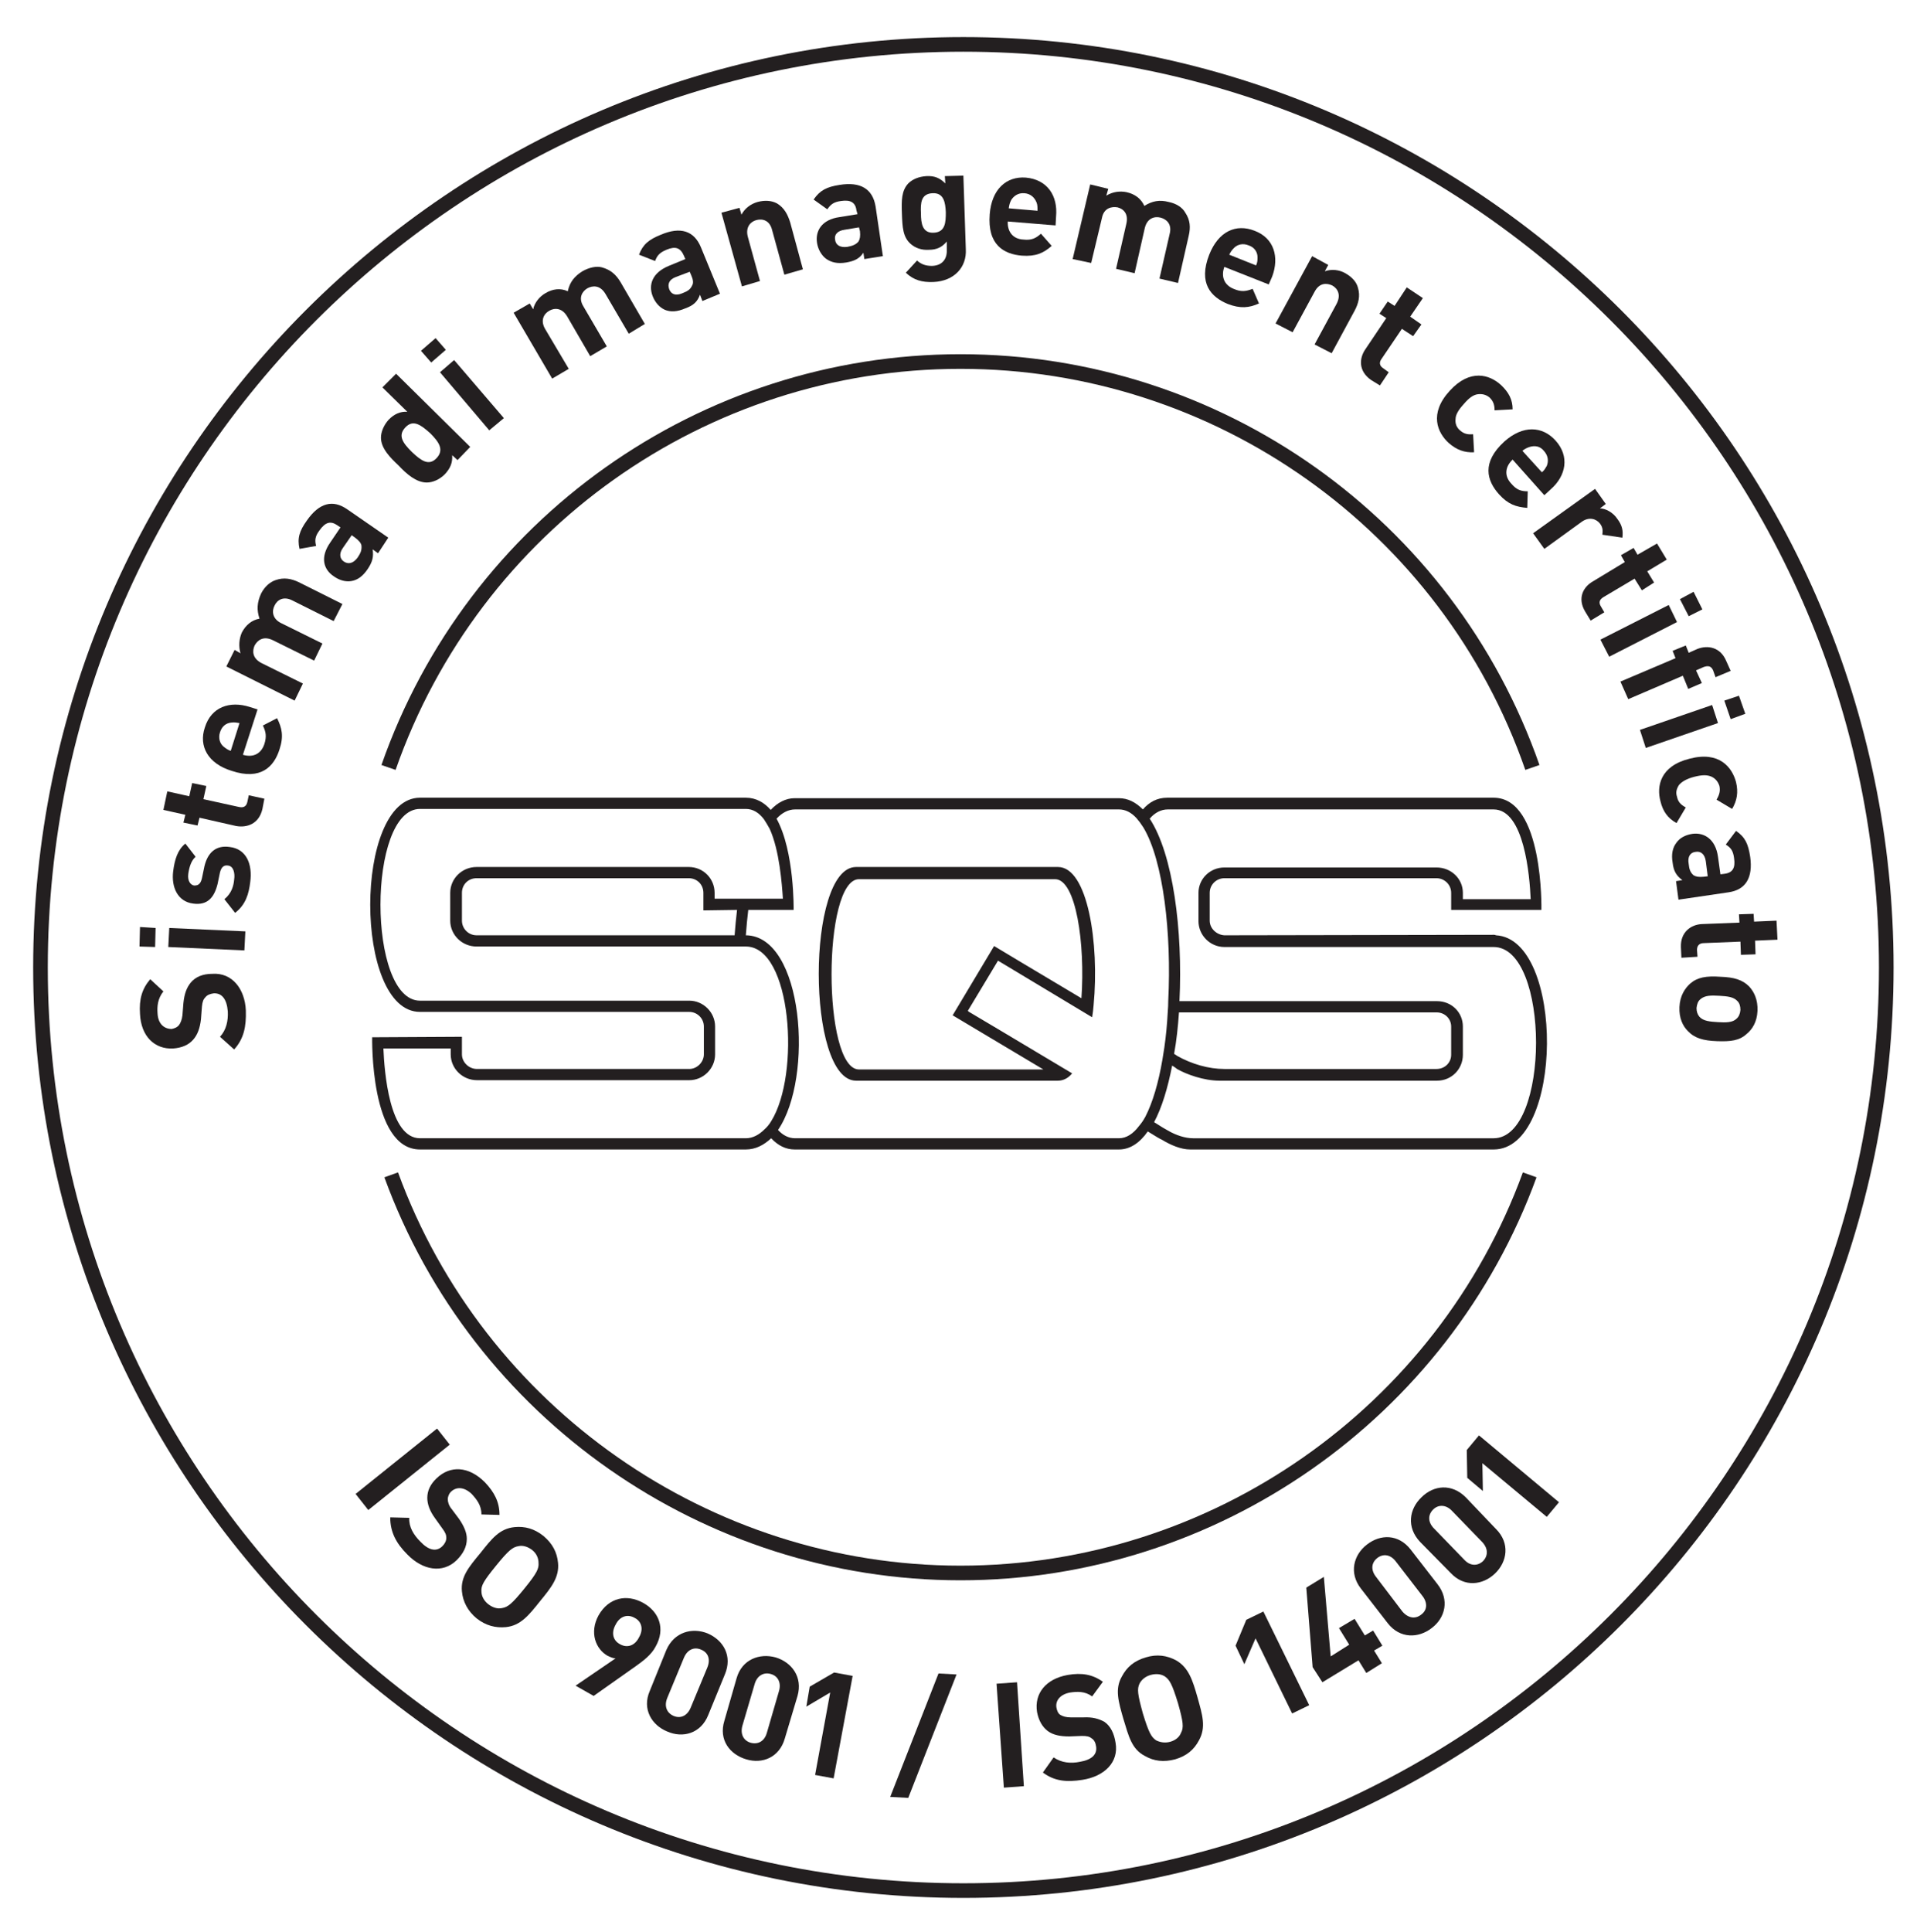 <svg version="1.2" xmlns="http://www.w3.org/2000/svg" viewBox="0 0 393 396" width="393" height="396"><style>.a{fill:#231f20}</style><path fill-rule="evenodd" class="a" d="m197.5 389c-105.1 0-190.7-85.5-190.7-190.7 0-105.1 85.6-190.7 190.7-190.7 105.2 0 190.7 85.6 190.7 190.7 0 105.2-85.5 190.7-190.7 190.7zm0-378.4c-103.5 0-187.7 84.2-187.7 187.7 0 103.5 84.2 187.7 187.7 187.7 103.5 0 187.7-84.2 187.7-187.7 0-103.5-84.2-187.7-187.7-187.7z"/><path fill-rule="evenodd" class="a" d="m306.2 235.6h-56.2c-3.3 0-5.5 0-6 0-1.9 0-4-0.9-5.8-2-0.3-0.1-1.3-0.7-2.9-1.7-1.6 2.3-3.6 3.7-5.9 3.7h-66.5c-1.8 0-3.4-0.8-4.8-2.3-1.5 1.4-3.2 2.3-5.2 2.3h-66.8c-10.3 0-9.8-23-9.8-23l18.4-0.1v3.6c0 1.6 1.4 3 3.1 3h43.5c1.6 0 3-1.4 3-3v-5.7c0-1.7-1.4-3-3-3h-55.2c-13.6 0-13.6-43.9 0-43.9h66.8c2.1 0 3.8 1 5.1 2.5 1.4-1.5 3.1-2.4 4.9-2.4h66.5c1.8 0 3.4 0.8 4.9 2.3 1.3-1.5 2.9-2.4 5-2.4h66.8q0 0 0.1 0c10.3 0 9.8 23 9.8 23h-18.4-0.1v-3.5c0-1.7-1.4-3-3-3h-43.5c-1.6 0-3 1.3-3 3v5.7c0 1.6 1.4 2.9 3 3l55.1-0.1q0 0 0.1 0 0.1 0 0.1 0 0.2 0 0.4 0.1c14.1 0.8 13.9 43.9-0.5 43.9zm-67.9-18.4q0.2-1.3 0.4-2.5 0.5-3.5 0.7-7.3 0.1-1.2 0.1-2.3c0.7-13.7-1-28.7-5.1-35.5q-0.7-1.1-1.4-1.9c-1.1-1.2-2.3-1.8-3.6-1.8h-66.4c-1.4 0-2.7 0.7-3.8 1.9 3.7 6.7 3.5 18.7 3.5 18.7h-9.3q-0.3 2.5-0.5 5.2c11.8 0.1 14 29.1 6.6 39.9 1 1.1 2.2 1.7 3.5 1.7h66.4c1.5 0 2.9-0.9 4.1-2.5q0.7-0.8 1.3-1.9c1.5-2.9 2.7-7 3.5-11.7zm-14.1-11.2q-0.1 1.3-0.3 2.5c-9.5-5.7-19.3-11.6-19.3-11.6l-6.2 10.3q0 0 0.1 0v0.1c0 0 10.8 6.4 21.3 12.7q-0.9 1.1-2.1 1.4-0.4 0.1-0.8 0.1h-41.4c-10.2 0-10.2-43.8 0-43.8h41.4c6.1 0 8.5 15.7 7.3 28.3zm-71.3-12h-0.1-55.1c-3 0-5.4-2.4-5.4-5.3v-5.7c0-2.9 2.4-5.3 5.4-5.3h43.5c3 0 5.3 2.4 5.3 5.3v1.2h14c-0.2-3-0.7-9.9-2.7-14.3q-0.6-1.1-1.2-2c-1-1.3-2.2-2.1-3.7-2.1h-66.8c-10.8 0-10.8 39.3 0 39.3h55.2c2.9 0 5.3 2.4 5.3 5.3v5.7c0 2.9-2.4 5.3-5.3 5.3h-43.5c-3 0-5.4-2.4-5.4-5.3v-1.2h-13.8c0.2 4.7 1.2 18.4 7.5 18.4h66.8c1.4 0 2.7-0.7 3.8-1.8q0.8-0.7 1.4-1.7c6-9.6 4.2-35.8-5.2-35.8zm-8.7-7.4v-3.6c0-1.7-1.3-3-3-3h-43.5c-1.7 0-3 1.3-3 3v5.7c0 1.6 1.3 3 3 3h52.9q0.2-2.7 0.5-5.2zm72.1-6.4h-40.2c-7.5 0-7.5 39 0 39h37.8c-9.7-5.8-18.6-11.1-18.6-11.1l8.5-14.2c0 0 8.8 5.3 17.9 10.7q0 0 0 0c0.8-11.1-1.1-24.4-5.4-24.4zm89.9 13.9h-55.2c-2.9 0-5.3-2.4-5.3-5.3v-5.8c0-2.9 2.4-5.2 5.3-5.2h43.5c3 0 5.4 2.3 5.4 5.2v1.3h13.9c-0.2-4.7-1.3-18.4-7.6-18.4h-66.8c-1.4 0-2.7 0.7-3.7 1.9 4.8 7.3 6.8 22.9 6.1 37.4h52.8c3 0 5.3 2.3 5.3 5.2v5.8c0 2.9-2.3 5.3-5.3 5.3h-44.2q-0.3 0-0.4 0c-3.2 0-6.8-1.3-8.7-2.4q-0.2-0.2-1-0.7c-0.9 4.6-2.1 8.6-3.7 11.6 1.4 0.9 2.4 1.5 2.8 1.7 1.7 1 3.6 1.6 5.2 1.6h61.6c11.6 0 11.6-39.2 0-39.2zm-64.9 22.3c3 1.7 6.5 2.7 9.7 2.7 3.9 0 43.5 0 43.5 0 1.7 0 3-1.3 3-2.9v-5.8c0-1.6-1.3-2.9-3-2.9h-52.8c-0.2 2.9-0.5 5.8-1 8.5q0.5 0.3 0.6 0.4z"/><path class="a" d="m312.7 157.8c-17.1-49.2-63.7-82.2-115.8-82.2-52.1 0-98.6 33-115.8 82.2l-2.9-1c17.6-50.4 65.3-84.2 118.7-84.2 53.4 0 101.1 33.8 118.7 84.2z"/><path class="a" d="m196.9 323.9c-52.6 0-100.1-33.2-118.1-82.6l2.8-1c17.6 48.2 64 80.6 115.3 80.6 51.4 0 97.7-32.4 115.3-80.6l2.8 1c-18 49.4-65.5 82.6-118.1 82.6z"/><path class="a" d="m50.4 207.1c0.1 3.3-0.4 5.8-2.4 8l-2.9-2.6c1.3-1.4 1.7-3.3 1.6-5.2-0.2-2.5-1.2-3.8-2.9-3.7-0.7 0.1-1.3 0.3-1.7 0.8-0.4 0.4-0.6 0.9-0.7 1.9l-0.2 2.6c-0.2 1.8-0.7 3.2-1.6 4.2q-1.4 1.6-4.1 1.8c-3.8 0.2-6.6-2.5-6.8-7.1-0.2-3 0.4-5.1 2.1-7.1l2.7 2.5c-1.2 1.5-1.3 3.1-1.2 4.5 0.1 2.2 1.4 3.2 2.9 3.2 0.5-0.1 1.1-0.3 1.5-0.8 0.3-0.4 0.6-1.1 0.7-2l0.2-2.5c0.2-2 0.7-3.2 1.5-4.2 1-1.2 2.5-1.8 4.4-1.8 4.1-0.3 6.7 3.1 6.9 7.5z"/><path class="a" d="m31.8 194.1l-3.2-0.1 0.1-4 3.2 0.2zm18.3 0.7l-15.6-0.7 0.2-3.9 15.6 0.7z"/><path class="a" d="m51.3 180.8c-0.3 2.4-0.9 4.6-3.1 6.3l-2.2-2.8c1.5-1.2 1.9-2.8 2-4 0.2-1.3-0.1-2.8-1.3-2.9-0.7-0.1-1.3 0.2-1.6 1.4l-0.5 2.4c-0.7 2.8-2.1 4.4-5 4-3.2-0.4-4.5-3.4-4.1-6.6 0.3-2.4 0.9-4.4 2.5-5.7l2.1 2.7c-0.9 0.8-1.3 2.1-1.5 3.5-0.2 1.5 0.5 2.3 1.2 2.4 0.6 0 1.3-0.1 1.6-1.5l0.5-2.4c0.7-3 2.5-4.4 5.2-4 3.4 0.4 4.7 3.5 4.2 7.2z"/><path class="a" d="m53.8 165.8c-0.7 3.1-3.2 3.9-5.4 3.5l-7.5-1.7-0.4 1.6-2.9-0.6 0.4-1.6-4.5-1 0.8-3.8 4.5 1 0.6-2.7 2.9 0.6-0.6 2.7 7.3 1.6c0.9 0.2 1.5-0.1 1.7-1l0.3-1.4 3.2 0.7z"/><path fill-rule="evenodd" class="a" d="m49.8 154.7c2 0.6 3.7-0.1 4.4-2.2 0.5-1.6 0.3-2.5-0.3-3.8l2.9-1.5c1 2 1.4 3.7 0.5 6.4-1.1 3.5-3.8 6.4-9.8 4.4-4.9-1.5-6.8-5.1-5.5-8.9 1.3-4.2 5.1-5.5 9.2-4.2l1.6 0.5zm-2.4-6.6c-1 0.1-1.9 0.7-2.3 2-0.4 1.2 0 2.3 0.7 2.9 0.5 0.4 0.9 0.7 1.5 0.9l1.8-5.7c-0.6-0.1-1.1-0.2-1.7-0.1z"/><path class="a" d="m68.4 127.3l-8.4-4.2c-1.9-1-3.2-0.1-3.7 1-0.6 1.1-0.5 2.7 1.3 3.6l8.5 4.2-1.7 3.5-8.5-4.2c-1.9-0.9-3.1 0-3.7 1.1-0.5 1.1-0.5 2.6 1.4 3.6l8.5 4.2-1.7 3.5-14-7 1.7-3.4 1.2 0.7c-0.4-1.4-0.3-3 0.3-4.3 0.8-1.5 2-2.5 3.6-2.8-0.6-1.8-0.5-3.3 0.3-5.1 0.7-1.4 1.8-2.4 3-2.8 1.7-0.6 3.2-0.3 4.7 0.4l9 4.5z"/><path fill-rule="evenodd" class="a" d="m77.5 113.4l-1.1-0.8c0.2 1.5 0 2.5-1 4-1 1.5-2.1 2.3-3.4 2.5-1.2 0.2-2.5-0.2-3.6-1-2.1-1.4-2.8-3.9-0.7-6.9l2.1-3.1-0.6-0.4c-1.4-1-2.5-0.7-3.7 1-0.9 1.2-1 2-0.7 3.2l-3.4 0.6c-0.5-2.2 0-3.7 1.5-5.8 2.5-3.6 5.3-4.4 8.3-2.3l8.4 5.8zm-5.4-3.7l-1.8 2.6c-0.8 1.1-0.7 2.2 0.2 2.8 0.9 0.6 1.9 0.4 2.8-0.8 0.6-0.9 0.9-1.5 0.8-2.5-0.1-0.5-0.5-1-1.3-1.6z"/><path fill-rule="evenodd" class="a" d="m93.8 94.3l-1.1-1c0.1 1.6-0.4 2.7-1.5 3.9-1.1 1.1-2.5 1.7-3.7 1.7-2.2 0-4.2-1.8-5.8-3.5-1.7-1.6-3.6-3.5-3.6-5.7 0-1.2 0.6-2.6 1.6-3.7 1.1-1.1 2.3-1.7 3.8-1.6l-5.1-5 2.8-2.8 15.2 15zm-10.7-6.7c-1.6 1.7-0.5 3.2 1.3 5 1.9 1.8 3.5 3 5.1 1.3 1.6-1.7 0.5-3.3-1.3-5.1-1.9-1.7-3.5-2.9-5.1-1.2z"/><path class="a" d="m88.4 74.3l-2.1-2.4 3-2.6 2.1 2.4zm11.9 13.9l-10.1-11.9 2.9-2.5 10.2 11.9z"/><path class="a" d="m128.9 68.4l-4.8-8.2c-1.1-1.8-2.6-1.7-3.7-1.1-1 0.6-1.9 1.9-0.8 3.7l4.8 8.2-3.4 2-4.7-8.1c-1.1-1.9-2.7-1.8-3.7-1.2-1.1 0.6-1.9 2-0.8 3.8l4.8 8.1-3.4 2-7.9-13.5 3.3-1.9 0.7 1.2c0.3-1.4 1.3-2.6 2.5-3.3 1.5-0.9 3.1-1.1 4.6-0.4 0.4-1.9 1.4-3.1 3-4.1 1.4-0.8 2.9-1.1 4-0.8 1.8 0.5 2.9 1.5 3.8 3l5 8.6z"/><path fill-rule="evenodd" class="a" d="m144 61.7l-0.5-1.3c-0.5 1.4-1.3 2.2-3 2.8-1.6 0.7-3 0.8-4.2 0.3-1.1-0.5-2-1.5-2.5-2.8-0.9-2.3-0.1-4.8 3.3-6.2l3.4-1.4-0.3-0.7c-0.7-1.6-1.7-2-3.6-1.2-1.4 0.6-1.9 1.2-2.3 2.3l-3.3-1.3c0.8-2.1 2-3.1 4.5-4.1 4-1.7 6.8-0.8 8.2 2.6l3.9 9.5zm-2.6-6l-2.9 1.1c-1.3 0.5-1.7 1.4-1.3 2.5 0.4 1 1.3 1.4 2.7 0.8 1-0.4 1.6-0.7 2-1.6 0.3-0.5 0.2-1.2-0.2-2.1z"/><path class="a" d="m160.8 56.3l-2.5-9.1c-0.5-2.1-2-2.4-3.2-2.1-1.2 0.3-2.3 1.4-1.8 3.4l2.5 9.1-3.7 1.1-4.2-15.1 3.7-1 0.4 1.4c0.7-1.3 1.9-2.2 3.3-2.6 1.5-0.4 2.9-0.3 4 0.3 1.5 0.9 2.2 2.3 2.7 3.9l2.6 9.6z"/><path fill-rule="evenodd" class="a" d="m177.2 53.1l-0.2-1.3c-0.8 1.2-1.8 1.7-3.5 2-1.8 0.3-3.1 0-4.2-0.8-0.9-0.7-1.6-1.9-1.8-3.2-0.4-2.5 1-4.8 4.6-5.3l3.7-0.6-0.2-0.7c-0.2-1.7-1.2-2.3-3.2-2-1.5 0.2-2.1 0.7-2.8 1.7l-2.8-2c1.3-1.9 2.7-2.6 5.3-3 4.3-0.7 6.8 0.8 7.4 4.4l1.5 10.2zm-1.1-6.5l-3 0.5c-1.4 0.2-2.1 1-1.9 2 0.1 1.1 1 1.7 2.5 1.5 1-0.2 1.7-0.4 2.3-1.1 0.3-0.5 0.4-1.1 0.3-2.1z"/><path fill-rule="evenodd" class="a" d="m191.4 57.8c-2.4 0.1-4.1-0.4-5.7-1.9l2.3-2.5c0.9 0.8 1.8 1.1 3.1 1.1 2.4-0.1 3.1-1.8 3-3.4v-1.6c-1 1.2-2.1 1.7-3.7 1.7-1.5 0.1-2.8-0.4-3.7-1.2-1.6-1.4-1.7-3.4-1.8-6.2-0.1-2.7-0.1-4.7 1.3-6.2 0.9-0.9 2.2-1.4 3.7-1.5 1.7-0.1 2.8 0.4 3.9 1.5l-0.1-1.5 3.8-0.1 0.5 15.1c0.2 3.7-2.4 6.5-6.6 6.7zm-0.2-18.2c-2.4 0.1-2.5 2-2.4 4.1 0 2.1 0.3 4.1 2.6 4 2.4-0.1 2.5-2.1 2.5-4.2-0.1-2-0.4-4-2.7-3.9z"/><path fill-rule="evenodd" class="a" d="m206.6 45.4c-0.1 2 1 3.6 3.2 3.7 1.7 0.2 2.6-0.3 3.6-1.2l2.2 2.5c-1.7 1.5-3.3 2.2-6.1 2-3.7-0.3-7.1-2.2-6.6-8.5 0.4-5.1 3.4-7.8 7.4-7.5 4.4 0.4 6.6 3.7 6.2 8l-0.1 1.8zm5.9-3.9c-0.4-1-1.2-1.8-2.5-1.9-1.3-0.1-2.2 0.6-2.7 1.4-0.3 0.6-0.4 1-0.5 1.7l5.9 0.5c0-0.7 0-1.2-0.2-1.7z"/><path class="a" d="m237.7 57.1l2.1-9.2c0.5-2-0.7-3-1.9-3.3-1.2-0.3-2.7 0.1-3.2 2.1l-2.1 9.3-3.8-0.9 2.1-9.2c0.5-2.1-0.6-3.1-1.8-3.4-1.2-0.2-2.8 0.1-3.2 2.2l-2.2 9.2-3.8-0.8 3.6-15.3 3.7 0.9-0.4 1.4c1.3-0.8 2.8-1 4.2-0.7 1.7 0.4 2.9 1.3 3.6 2.8 1.6-1 3.1-1.3 5-0.8 1.5 0.3 2.8 1.1 3.4 2.2 1 1.5 1.1 3 0.7 4.7l-2.2 9.7z"/><path fill-rule="evenodd" class="a" d="m251 54.7c-0.7 1.9-0.1 3.7 1.9 4.5 1.6 0.7 2.6 0.5 3.9 0l1.3 3c-2 0.9-3.8 1.1-6.4 0.1-3.4-1.4-6.1-4.2-3.8-10.1 1.9-4.8 5.5-6.4 9.3-4.9 4 1.5 5.1 5.4 3.6 9.4l-0.7 1.6zm6.8-2c0-1-0.6-2-1.8-2.4-1.2-0.5-2.3-0.2-3 0.5-0.5 0.5-0.7 0.8-1 1.4l5.5 2.2c0.3-0.6 0.3-1.1 0.3-1.7z"/><path class="a" d="m269.5 70.6l4.5-8.3c1-1.9 0.2-3.2-0.9-3.8-1.1-0.5-2.6-0.6-3.6 1.3l-4.5 8.3-3.5-1.8 7.5-13.8 3.3 1.8-0.7 1.3c1.4-0.5 3-0.3 4.2 0.4 1.4 0.8 2.3 1.8 2.6 3 0.5 1.7 0.1 3.2-0.7 4.7l-4.7 8.7z"/><path class="a" d="m281.1 77.9c-2.6-1.8-2.5-4.4-1.2-6.3l4.3-6.4-1.4-0.9 1.7-2.5 1.4 0.9 2.5-3.8 3.3 2.2-2.6 3.8 2.3 1.6-1.7 2.4-2.3-1.5-4.2 6.2c-0.5 0.7-0.4 1.4 0.4 1.9l1.1 0.8-1.8 2.7z"/><path class="a" d="m297 90.8c-2.3-2.1-4.1-6 0.2-10.7 4.2-4.6 8.2-3.3 10.5-1.2 1.6 1.5 2.4 3 2.4 5l-3.7 0.2c0-1.2-0.3-1.9-1-2.6-0.7-0.6-1.5-0.8-2.4-0.7-0.9 0.1-1.8 0.7-2.9 2-1.1 1.2-1.7 2.2-1.7 3.1-0.1 0.9 0.2 1.7 0.9 2.3 0.8 0.7 1.5 0.9 2.7 0.8l0.2 3.7c-2 0.1-3.6-0.5-5.2-1.9z"/><path fill-rule="evenodd" class="a" d="m310.1 94.2c-1.5 1.4-1.8 3.3-0.3 4.9 1.1 1.3 2 1.6 3.4 1.6l-0.1 3.4c-2.3-0.2-3.9-0.7-5.8-2.8-2.5-2.8-3.6-6.5 1.1-10.8 3.8-3.4 7.8-3.2 10.5-0.2 2.9 3.2 2.2 7.2-1 10l-1.3 1.2zm7 1.3c0.4-1 0.3-2.1-0.6-3.1-0.8-1-1.9-1.1-2.9-0.8-0.6 0.2-1 0.4-1.5 0.8l4 4.4c0.5-0.4 0.7-0.8 1-1.3z"/><path class="a" d="m328.5 109.6c0.1-0.9 0.1-1.5-0.5-2.3-0.7-0.9-2.2-1.5-3.8-0.3l-7.6 5.5-2.3-3.2 12.7-9.1 2.2 3.1-1.2 0.9c1.1 0 2.7 0.8 3.6 2.2 0.9 1.2 1.2 2.3 1 3.8z"/><path class="a" d="m325 125.4c-1.7-2.8-0.4-5.1 1.5-6.2l6.6-4-0.8-1.4 2.6-1.5 0.8 1.4 4-2.3 2 3.3-4 2.4 1.4 2.3-2.5 1.6-1.5-2.4-6.4 3.8c-0.8 0.5-1 1.1-0.5 1.9l0.7 1.2-2.8 1.7z"/><path class="a" d="m328.1 131.1l14-7.1 1.7 3.5-13.9 7.1zm16.3-8.3l2.8-1.5 1.8 3.6-2.8 1.4z"/><path class="a" d="m345 138.5l-11.2 4.8-1.6-3.6 11.3-4.8-0.6-1.5 2.7-1.1 0.6 1.5 1.8-0.8c2.1-0.8 4.7-0.4 5.9 2.5l0.9 2-3.1 1.3-0.5-1.4c-0.4-0.9-1-1-1.9-0.7l-1.6 0.7 1.2 2.6-2.8 1.2z"/><path class="a" d="m336.2 149.6l14.8-5.1 1.2 3.7-14.8 5.1zm17.3-6l3-1 1.3 3.7-3 1.1z"/><path class="a" d="m340.4 164.2c-0.8-3-0.1-7.2 6-8.7 6.1-1.6 8.7 1.8 9.5 4.8 0.5 2.1 0.2 3.8-0.8 5.5l-3.2-1.9c0.6-1 0.8-1.8 0.6-2.8-0.3-0.9-0.8-1.5-1.6-1.9-0.9-0.4-1.9-0.4-3.5 0-1.6 0.4-2.6 1-3.2 1.7-0.5 0.8-0.7 1.5-0.4 2.4 0.2 1 0.7 1.6 1.8 2.2l-1.9 3.2c-1.8-1-2.8-2.4-3.3-4.5z"/><path fill-rule="evenodd" class="a" d="m343.6 180.6l1.3-0.2c-1.2-0.9-1.8-1.8-2-3.6-0.3-1.7 0-3.1 0.8-4.1 0.7-1 1.9-1.6 3.3-1.8 2.4-0.3 4.7 1.1 5.2 4.7l0.5 3.6 0.8-0.1c1.7-0.2 2.3-1.2 2-3.2-0.2-1.5-0.6-2.1-1.7-2.8l2.1-2.8c1.9 1.3 2.5 2.7 2.9 5.3 0.6 4.3-0.9 6.8-4.5 7.3l-10.2 1.5zm6.5-1l-0.4-3.1c-0.2-1.4-1-2.1-2.1-1.9-1 0.1-1.7 0.9-1.4 2.5 0.1 1 0.3 1.7 1 2.3 0.5 0.3 1.1 0.4 2.1 0.3z"/><path class="a" d="m344.6 194.1c-0.1-3.1 2.1-4.6 4.3-4.7l7.7-0.3-0.1-1.7 3-0.1 0.1 1.6 4.6-0.2 0.2 3.9-4.6 0.2 0.1 2.8-3 0.1-0.1-2.7-7.5 0.3c-0.9 0-1.4 0.5-1.4 1.4l0.1 1.4-3.3 0.2z"/><path fill-rule="evenodd" class="a" d="m346 211.3c-1-1-1.8-2.6-1.7-4.9 0.1-2.3 1.1-3.8 2.2-4.8 1.5-1.3 3.3-1.6 6.2-1.4 2.8 0.1 4.5 0.6 5.9 2 1 1.1 1.8 2.7 1.7 5-0.1 2.3-1.1 3.8-2.2 4.7-1.5 1.4-3.3 1.6-6.1 1.5-2.8-0.1-4.6-0.6-6-2.1zm10-2.5q0.7-0.6 0.8-1.8c0-0.8-0.2-1.4-0.6-1.8-0.8-0.9-2.1-1-3.7-1.1-1.7-0.1-3-0.1-3.9 0.7-0.5 0.4-0.7 1-0.8 1.8q0 1.1 0.6 1.8c0.8 0.9 2.2 1 3.8 1.1 1.6 0.1 3 0.1 3.8-0.7z"/><path class="a" d="m72.9 306.2l16.7-13.4 2.6 3.3-16.7 13.4z"/><path class="a" d="m83.5 318.6c-2.3-2.3-3.5-4.6-3.5-7.6l3.9 0.1c-0.1 1.9 0.9 3.5 2.3 4.9 1.7 1.8 3.3 2.1 4.5 0.9 0.5-0.5 0.8-1.1 0.8-1.7 0-0.6-0.2-1.1-0.8-1.9l-1.5-2.1c-1.1-1.5-1.6-2.9-1.6-4.2q0-2.2 1.9-4c2.8-2.7 6.6-2.5 9.9 0.8 2 2.1 3 4.1 3 6.7l-3.7-0.1c0-1.9-1-3.1-2-4.2-1.6-1.5-3.2-1.5-4.3-0.4-0.3 0.3-0.6 0.9-0.6 1.5 0 0.5 0.2 1.3 0.8 2l1.5 2c1.1 1.6 1.6 2.9 1.6 4.1 0 1.6-0.7 3-2.1 4.4-2.9 2.8-7 2-10.1-1.2z"/><path fill-rule="evenodd" class="a" d="m103.7 333.5c-2.1 0.2-4.1-0.3-6-1.8-1.8-1.5-2.8-3.4-3-5.5-0.3-3 1.4-5 3.8-7.9 2.3-2.9 3.9-5 7-5.3 2.1-0.2 4 0.3 5.9 1.8 1.9 1.6 2.8 3.4 3 5.5 0.3 3-1.4 5.1-3.7 7.9-2.3 2.9-4 5-7 5.3zm6.7-13.2c0-0.9-0.4-1.9-1.3-2.6-0.9-0.7-1.9-1-2.8-0.8-1.2 0.2-2 0.8-4.6 4-2.6 3.2-3.1 4.1-3 5.3 0 0.9 0.5 1.9 1.4 2.6 0.9 0.7 1.9 1 2.8 0.8 1.2-0.2 2-0.8 4.6-4 2.6-3.2 3-4.1 2.9-5.3z"/><path fill-rule="evenodd" class="a" d="m130.2 341.6l-8.5 6-3.7-2.1 8.2-5.6c-0.6 0-1.1-0.3-1.6-0.5-2.5-1.4-3.8-4.8-1.9-8.3 2.1-3.7 5.8-4.4 9.1-2.6 3.3 1.8 4.7 5.3 2.6 9-0.9 1.7-2.5 2.9-4.2 4.1zm-0.1-10c-1.4-0.8-3-0.4-3.9 1.4-0.9 1.6-0.6 3.2 0.9 4 1.4 0.8 3 0.4 3.9-1.4 1-1.7 0.5-3.3-0.9-4z"/><path fill-rule="evenodd" class="a" d="m136.8 354.9c-3.2-1.3-5.2-4.6-3.6-8.3l3.4-8.4c1.6-3.7 5.3-4.7 8.5-3.4 3.2 1.4 5.1 4.6 3.5 8.4l-3.4 8.3c-1.5 3.8-5.2 4.8-8.4 3.4zm8.2-13.1c0.7-1.7 0.2-3.1-1.3-3.7-1.4-0.6-2.8 0-3.5 1.7l-3.4 8.2c-0.7 1.7-0.1 3.1 1.3 3.7 1.4 0.6 2.8 0 3.5-1.7z"/><path fill-rule="evenodd" class="a" d="m153 360.6c-3.4-1-5.7-4-4.5-7.9l2.5-8.7c1.1-3.9 4.7-5.2 8-4.3 3.3 1 5.6 4 4.5 7.9l-2.6 8.7c-1.1 3.9-4.6 5.3-7.9 4.3zm6.7-14c0.5-1.7-0.2-3.1-1.7-3.5-1.4-0.4-2.8 0.3-3.3 2.1l-2.5 8.5c-0.5 1.8 0.3 3.1 1.7 3.5 1.5 0.4 2.8-0.3 3.3-2z"/><path class="a" d="m167.1 363.8l3.1-16.9-4.9 2.9 0.7-4.1 5-2.9 3.8 0.7-3.9 21z"/><path class="a" d="m186.2 368.5l-3.7-0.2 9.9-25.3 3.7 0.2z"/><path class="a" d="m205.8 366.4l-1.5-21.3 4.2-0.3 1.4 21.3z"/><path class="a" d="m221.9 364.8c-3.2 0.5-5.7 0.3-8.1-1.5l2.2-3.1c1.6 1.1 3.5 1.3 5.4 0.9 2.4-0.4 3.6-1.5 3.3-3.2-0.1-0.7-0.4-1.3-0.9-1.6-0.5-0.4-1-0.5-2-0.5l-2.6 0.1c-1.9 0-3.3-0.3-4.4-1.1q-1.7-1.3-2.2-3.9c-0.6-3.8 1.8-6.8 6.3-7.6 2.9-0.5 5.1-0.1 7.2 1.4l-2.2 3c-1.5-1.1-3.1-1-4.5-0.8-2.2 0.4-3.1 1.8-2.8 3.2 0.1 0.5 0.3 1.1 0.8 1.4 0.5 0.3 1.2 0.5 2.1 0.5h2.6c1.9-0.1 3.2 0.3 4.3 0.9 1.3 0.9 2 2.4 2.3 4.3 0.7 4-2.3 6.9-6.8 7.6z"/><path fill-rule="evenodd" class="a" d="m245.8 356.7c-1 1.9-2.5 3.2-4.9 3.9-2.3 0.6-4.3 0.4-6.2-0.7-2.7-1.4-3.3-4-4.4-7.6-1-3.5-1.8-6.1-0.3-8.7 1-1.9 2.5-3.2 4.9-3.9 2.3-0.7 4.3-0.4 6.2 0.6 2.6 1.5 3.4 4.1 4.4 7.6 1 3.6 1.8 6.1 0.3 8.8zm-7-13.1c-0.8-0.5-1.8-0.6-2.9-0.3-1.1 0.3-1.9 1-2.3 1.8-0.5 1.1-0.4 2.1 0.7 6.1 1.2 3.9 1.7 4.8 2.7 5.5 0.8 0.4 1.8 0.6 2.9 0.3 1.1-0.3 1.9-1 2.2-1.8 0.6-1.1 0.5-2.2-0.6-6.1-1.2-3.9-1.7-4.8-2.7-5.5z"/><path class="a" d="m264.9 351.2l-7.5-15.4-2.3 5.3-1.8-3.8 2.2-5.3 3.5-1.7 9.4 19.2z"/><path class="a" d="m281.7 338.3l1.6 2.6-3.2 2-1.6-2.6-7.4 4.5-2-3.1-1.3-16.3 3.6-2.2 1.4 16.3 3.8-2.4-2.1-3.4 3.2-1.9 2.1 3.4 1.7-1 1.9 3.1z"/><path fill-rule="evenodd" class="a" d="m293.5 333.7c-2.7 2.1-6.5 2.2-9-1l-5.5-7.1c-2.5-3.2-1.5-6.9 1.2-9 2.8-2.2 6.5-2.2 9 1l5.5 7.1c2.5 3.2 1.6 6.9-1.2 9zm-7.3-13.6c-1.1-1.5-2.6-1.7-3.8-0.8-1.3 1-1.4 2.5-0.3 3.9l5.4 7.1c1.2 1.4 2.7 1.6 3.9 0.6 1.2-0.9 1.3-2.4 0.2-3.8z"/><path fill-rule="evenodd" class="a" d="m306.5 322.5c-2.5 2.4-6.3 2.9-9.1-0.1l-6.3-6.4c-2.8-3-2.2-6.7 0.3-9.1 2.5-2.5 6.2-2.9 9.1 0l6.2 6.5c2.9 2.9 2.3 6.7-0.2 9.1zm-8.8-12.8c-1.2-1.3-2.8-1.4-3.9-0.3-1.1 1.1-1.1 2.6 0.2 3.9l6.2 6.4c1.2 1.3 2.7 1.3 3.8 0.3 1.1-1.1 1.1-2.6-0.1-3.9z"/><path class="a" d="m317.1 310.9l-13.2-11 0.1 5.7-3.2-2.7-0.1-5.7 2.5-3 16.4 13.7z"/></svg>